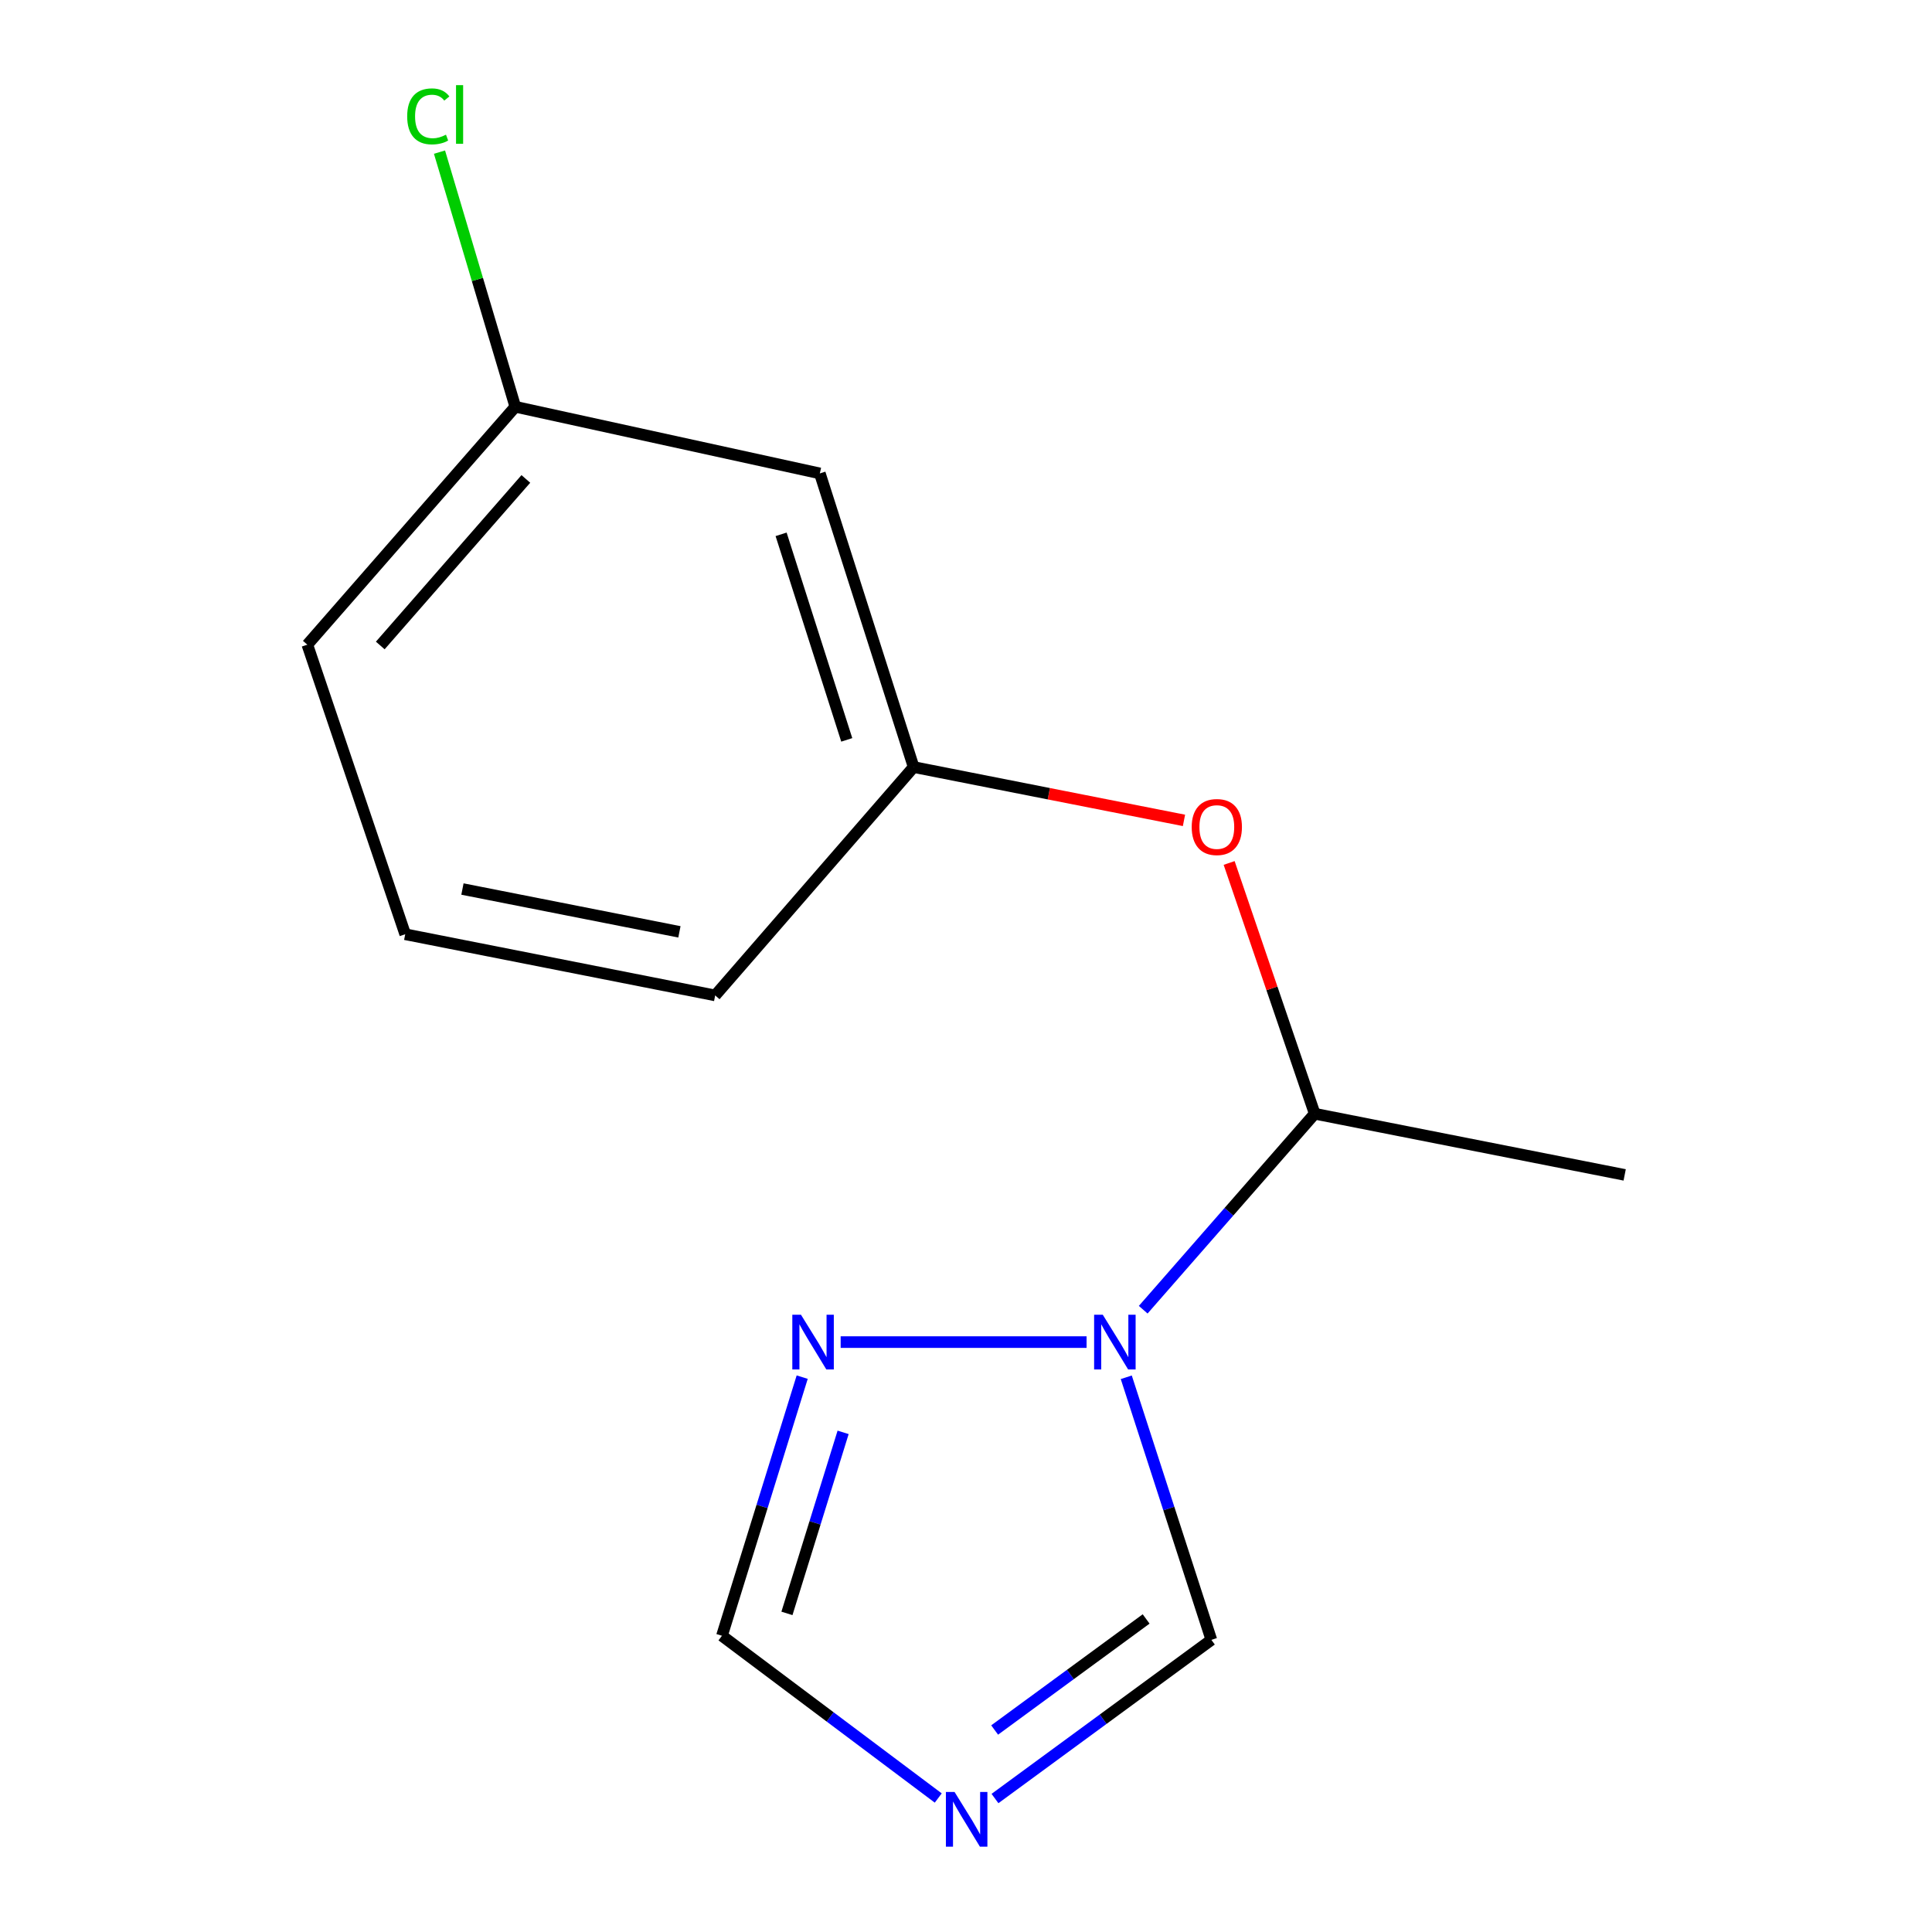 <?xml version='1.0' encoding='iso-8859-1'?>
<svg version='1.1' baseProfile='full'
              xmlns='http://www.w3.org/2000/svg'
                      xmlns:rdkit='http://www.rdkit.org/xml'
                      xmlns:xlink='http://www.w3.org/1999/xlink'
                  xml:space='preserve'
width='1000px' height='1000px' viewBox='0 0 1000 1000'>
<!-- END OF HEADER -->
<rect style='opacity:1.0;fill:#FFFFFF;stroke:none' width='1000' height='1000' x='0' y='0'> </rect>
<path class='bond-1' d='M 562.408,694.667 L 435.122,694.667' style='fill:none;fill-rule:evenodd;stroke:#0000FF;stroke-width:6px;stroke-linecap:butt;stroke-linejoin:miter;stroke-opacity:1' />
<path class='bond-2' d='M 591.72,677.906 L 636.106,627.185' style='fill:none;fill-rule:evenodd;stroke:#0000FF;stroke-width:6px;stroke-linecap:butt;stroke-linejoin:miter;stroke-opacity:1' />
<path class='bond-2' d='M 636.106,627.185 L 680.492,576.464' style='fill:none;fill-rule:evenodd;stroke:#000000;stroke-width:6px;stroke-linecap:butt;stroke-linejoin:miter;stroke-opacity:1' />
<path class='bond-3' d='M 582.955,712.877 L 604.979,780.833' style='fill:none;fill-rule:evenodd;stroke:#0000FF;stroke-width:6px;stroke-linecap:butt;stroke-linejoin:miter;stroke-opacity:1' />
<path class='bond-3' d='M 604.979,780.833 L 627.003,848.789' style='fill:none;fill-rule:evenodd;stroke:#000000;stroke-width:6px;stroke-linecap:butt;stroke-linejoin:miter;stroke-opacity:1' />
<path class='bond-0' d='M 515.002,930.918 L 571.002,889.853' style='fill:none;fill-rule:evenodd;stroke:#0000FF;stroke-width:6px;stroke-linecap:butt;stroke-linejoin:miter;stroke-opacity:1' />
<path class='bond-0' d='M 571.002,889.853 L 627.003,848.789' style='fill:none;fill-rule:evenodd;stroke:#000000;stroke-width:6px;stroke-linecap:butt;stroke-linejoin:miter;stroke-opacity:1' />
<path class='bond-0' d='M 514.832,895.456 L 554.032,866.711' style='fill:none;fill-rule:evenodd;stroke:#0000FF;stroke-width:6px;stroke-linecap:butt;stroke-linejoin:miter;stroke-opacity:1' />
<path class='bond-0' d='M 554.032,866.711 L 593.233,837.966' style='fill:none;fill-rule:evenodd;stroke:#000000;stroke-width:6px;stroke-linecap:butt;stroke-linejoin:miter;stroke-opacity:1' />
<path class='bond-14' d='M 485.637,930.648 L 429.66,888.658' style='fill:none;fill-rule:evenodd;stroke:#0000FF;stroke-width:6px;stroke-linecap:butt;stroke-linejoin:miter;stroke-opacity:1' />
<path class='bond-14' d='M 429.66,888.658 L 373.683,846.668' style='fill:none;fill-rule:evenodd;stroke:#000000;stroke-width:6px;stroke-linecap:butt;stroke-linejoin:miter;stroke-opacity:1' />
<path class='bond-4' d='M 415.215,712.805 L 394.449,779.737' style='fill:none;fill-rule:evenodd;stroke:#0000FF;stroke-width:6px;stroke-linecap:butt;stroke-linejoin:miter;stroke-opacity:1' />
<path class='bond-4' d='M 394.449,779.737 L 373.683,846.668' style='fill:none;fill-rule:evenodd;stroke:#000000;stroke-width:6px;stroke-linecap:butt;stroke-linejoin:miter;stroke-opacity:1' />
<path class='bond-4' d='M 436.394,741.388 L 421.858,788.24' style='fill:none;fill-rule:evenodd;stroke:#0000FF;stroke-width:6px;stroke-linecap:butt;stroke-linejoin:miter;stroke-opacity:1' />
<path class='bond-4' d='M 421.858,788.24 L 407.321,835.092' style='fill:none;fill-rule:evenodd;stroke:#000000;stroke-width:6px;stroke-linecap:butt;stroke-linejoin:miter;stroke-opacity:1' />
<path class='bond-5' d='M 680.492,576.464 L 658.346,511.566' style='fill:none;fill-rule:evenodd;stroke:#000000;stroke-width:6px;stroke-linecap:butt;stroke-linejoin:miter;stroke-opacity:1' />
<path class='bond-5' d='M 658.346,511.566 L 636.2,446.668' style='fill:none;fill-rule:evenodd;stroke:#FF0000;stroke-width:6px;stroke-linecap:butt;stroke-linejoin:miter;stroke-opacity:1' />
<path class='bond-10' d='M 680.492,576.464 L 840.927,608.127' style='fill:none;fill-rule:evenodd;stroke:#000000;stroke-width:6px;stroke-linecap:butt;stroke-linejoin:miter;stroke-opacity:1' />
<path class='bond-6' d='M 612.826,424.632 L 542.861,410.829' style='fill:none;fill-rule:evenodd;stroke:#FF0000;stroke-width:6px;stroke-linecap:butt;stroke-linejoin:miter;stroke-opacity:1' />
<path class='bond-6' d='M 542.861,410.829 L 472.897,397.025' style='fill:none;fill-rule:evenodd;stroke:#000000;stroke-width:6px;stroke-linecap:butt;stroke-linejoin:miter;stroke-opacity:1' />
<path class='bond-7' d='M 472.897,397.025 L 424.35,245.039' style='fill:none;fill-rule:evenodd;stroke:#000000;stroke-width:6px;stroke-linecap:butt;stroke-linejoin:miter;stroke-opacity:1' />
<path class='bond-7' d='M 438.278,382.959 L 404.295,276.569' style='fill:none;fill-rule:evenodd;stroke:#000000;stroke-width:6px;stroke-linecap:butt;stroke-linejoin:miter;stroke-opacity:1' />
<path class='bond-12' d='M 472.897,397.025 L 370.175,515.227' style='fill:none;fill-rule:evenodd;stroke:#000000;stroke-width:6px;stroke-linecap:butt;stroke-linejoin:miter;stroke-opacity:1' />
<path class='bond-8' d='M 424.35,245.039 L 266.721,210.538' style='fill:none;fill-rule:evenodd;stroke:#000000;stroke-width:6px;stroke-linecap:butt;stroke-linejoin:miter;stroke-opacity:1' />
<path class='bond-9' d='M 266.721,210.538 L 247.102,144.639' style='fill:none;fill-rule:evenodd;stroke:#000000;stroke-width:6px;stroke-linecap:butt;stroke-linejoin:miter;stroke-opacity:1' />
<path class='bond-9' d='M 247.102,144.639 L 227.483,78.74' style='fill:none;fill-rule:evenodd;stroke:#00CC00;stroke-width:6px;stroke-linecap:butt;stroke-linejoin:miter;stroke-opacity:1' />
<path class='bond-15' d='M 266.721,210.538 L 159.073,333.683' style='fill:none;fill-rule:evenodd;stroke:#000000;stroke-width:6px;stroke-linecap:butt;stroke-linejoin:miter;stroke-opacity:1' />
<path class='bond-15' d='M 272.179,247.897 L 196.826,334.098' style='fill:none;fill-rule:evenodd;stroke:#000000;stroke-width:6px;stroke-linecap:butt;stroke-linejoin:miter;stroke-opacity:1' />
<path class='bond-11' d='M 209.74,483.564 L 370.175,515.227' style='fill:none;fill-rule:evenodd;stroke:#000000;stroke-width:6px;stroke-linecap:butt;stroke-linejoin:miter;stroke-opacity:1' />
<path class='bond-11' d='M 239.362,460.159 L 351.666,482.323' style='fill:none;fill-rule:evenodd;stroke:#000000;stroke-width:6px;stroke-linecap:butt;stroke-linejoin:miter;stroke-opacity:1' />
<path class='bond-13' d='M 209.74,483.564 L 159.073,333.683' style='fill:none;fill-rule:evenodd;stroke:#000000;stroke-width:6px;stroke-linecap:butt;stroke-linejoin:miter;stroke-opacity:1' />
<path  class='atom-0' d='M 570.793 680.507
L 580.073 695.507
Q 580.993 696.987, 582.473 699.667
Q 583.953 702.347, 584.033 702.507
L 584.033 680.507
L 587.793 680.507
L 587.793 708.827
L 583.913 708.827
L 573.953 692.427
Q 572.793 690.507, 571.553 688.307
Q 570.353 686.107, 569.993 685.427
L 569.993 708.827
L 566.313 708.827
L 566.313 680.507
L 570.793 680.507
' fill='#0000FF'/>
<path  class='atom-1' d='M 494.075 927.513
L 503.355 942.513
Q 504.275 943.993, 505.755 946.673
Q 507.235 949.353, 507.315 949.513
L 507.315 927.513
L 511.075 927.513
L 511.075 955.833
L 507.195 955.833
L 497.235 939.433
Q 496.075 937.513, 494.835 935.313
Q 493.635 933.113, 493.275 932.433
L 493.275 955.833
L 489.595 955.833
L 489.595 927.513
L 494.075 927.513
' fill='#0000FF'/>
<path  class='atom-2' d='M 414.582 680.507
L 423.862 695.507
Q 424.782 696.987, 426.262 699.667
Q 427.742 702.347, 427.822 702.507
L 427.822 680.507
L 431.582 680.507
L 431.582 708.827
L 427.702 708.827
L 417.742 692.427
Q 416.582 690.507, 415.342 688.307
Q 414.142 686.107, 413.782 685.427
L 413.782 708.827
L 410.102 708.827
L 410.102 680.507
L 414.582 680.507
' fill='#0000FF'/>
<path  class='atom-6' d='M 616.825 428.066
Q 616.825 421.266, 620.185 417.466
Q 623.545 413.666, 629.825 413.666
Q 636.105 413.666, 639.465 417.466
Q 642.825 421.266, 642.825 428.066
Q 642.825 434.946, 639.425 438.866
Q 636.025 442.746, 629.825 442.746
Q 623.585 442.746, 620.185 438.866
Q 616.825 434.986, 616.825 428.066
M 629.825 439.546
Q 634.145 439.546, 636.465 436.666
Q 638.825 433.746, 638.825 428.066
Q 638.825 422.506, 636.465 419.706
Q 634.145 416.866, 629.825 416.866
Q 625.505 416.866, 623.145 419.666
Q 620.825 422.466, 620.825 428.066
Q 620.825 433.786, 623.145 436.666
Q 625.505 439.546, 629.825 439.546
' fill='#FF0000'/>
<path  class='atom-10' d='M 210.761 60.234
Q 210.761 53.194, 214.041 49.514
Q 217.361 45.794, 223.641 45.794
Q 229.481 45.794, 232.601 49.914
L 229.961 52.074
Q 227.681 49.074, 223.641 49.074
Q 219.361 49.074, 217.081 51.954
Q 214.841 54.794, 214.841 60.234
Q 214.841 65.834, 217.161 68.714
Q 219.521 71.594, 224.081 71.594
Q 227.201 71.594, 230.841 69.714
L 231.961 72.714
Q 230.481 73.674, 228.241 74.234
Q 226.001 74.794, 223.521 74.794
Q 217.361 74.794, 214.041 71.034
Q 210.761 67.274, 210.761 60.234
' fill='#00CC00'/>
<path  class='atom-10' d='M 236.041 44.074
L 239.721 44.074
L 239.721 74.434
L 236.041 74.434
L 236.041 44.074
' fill='#00CC00'/>
</svg>
